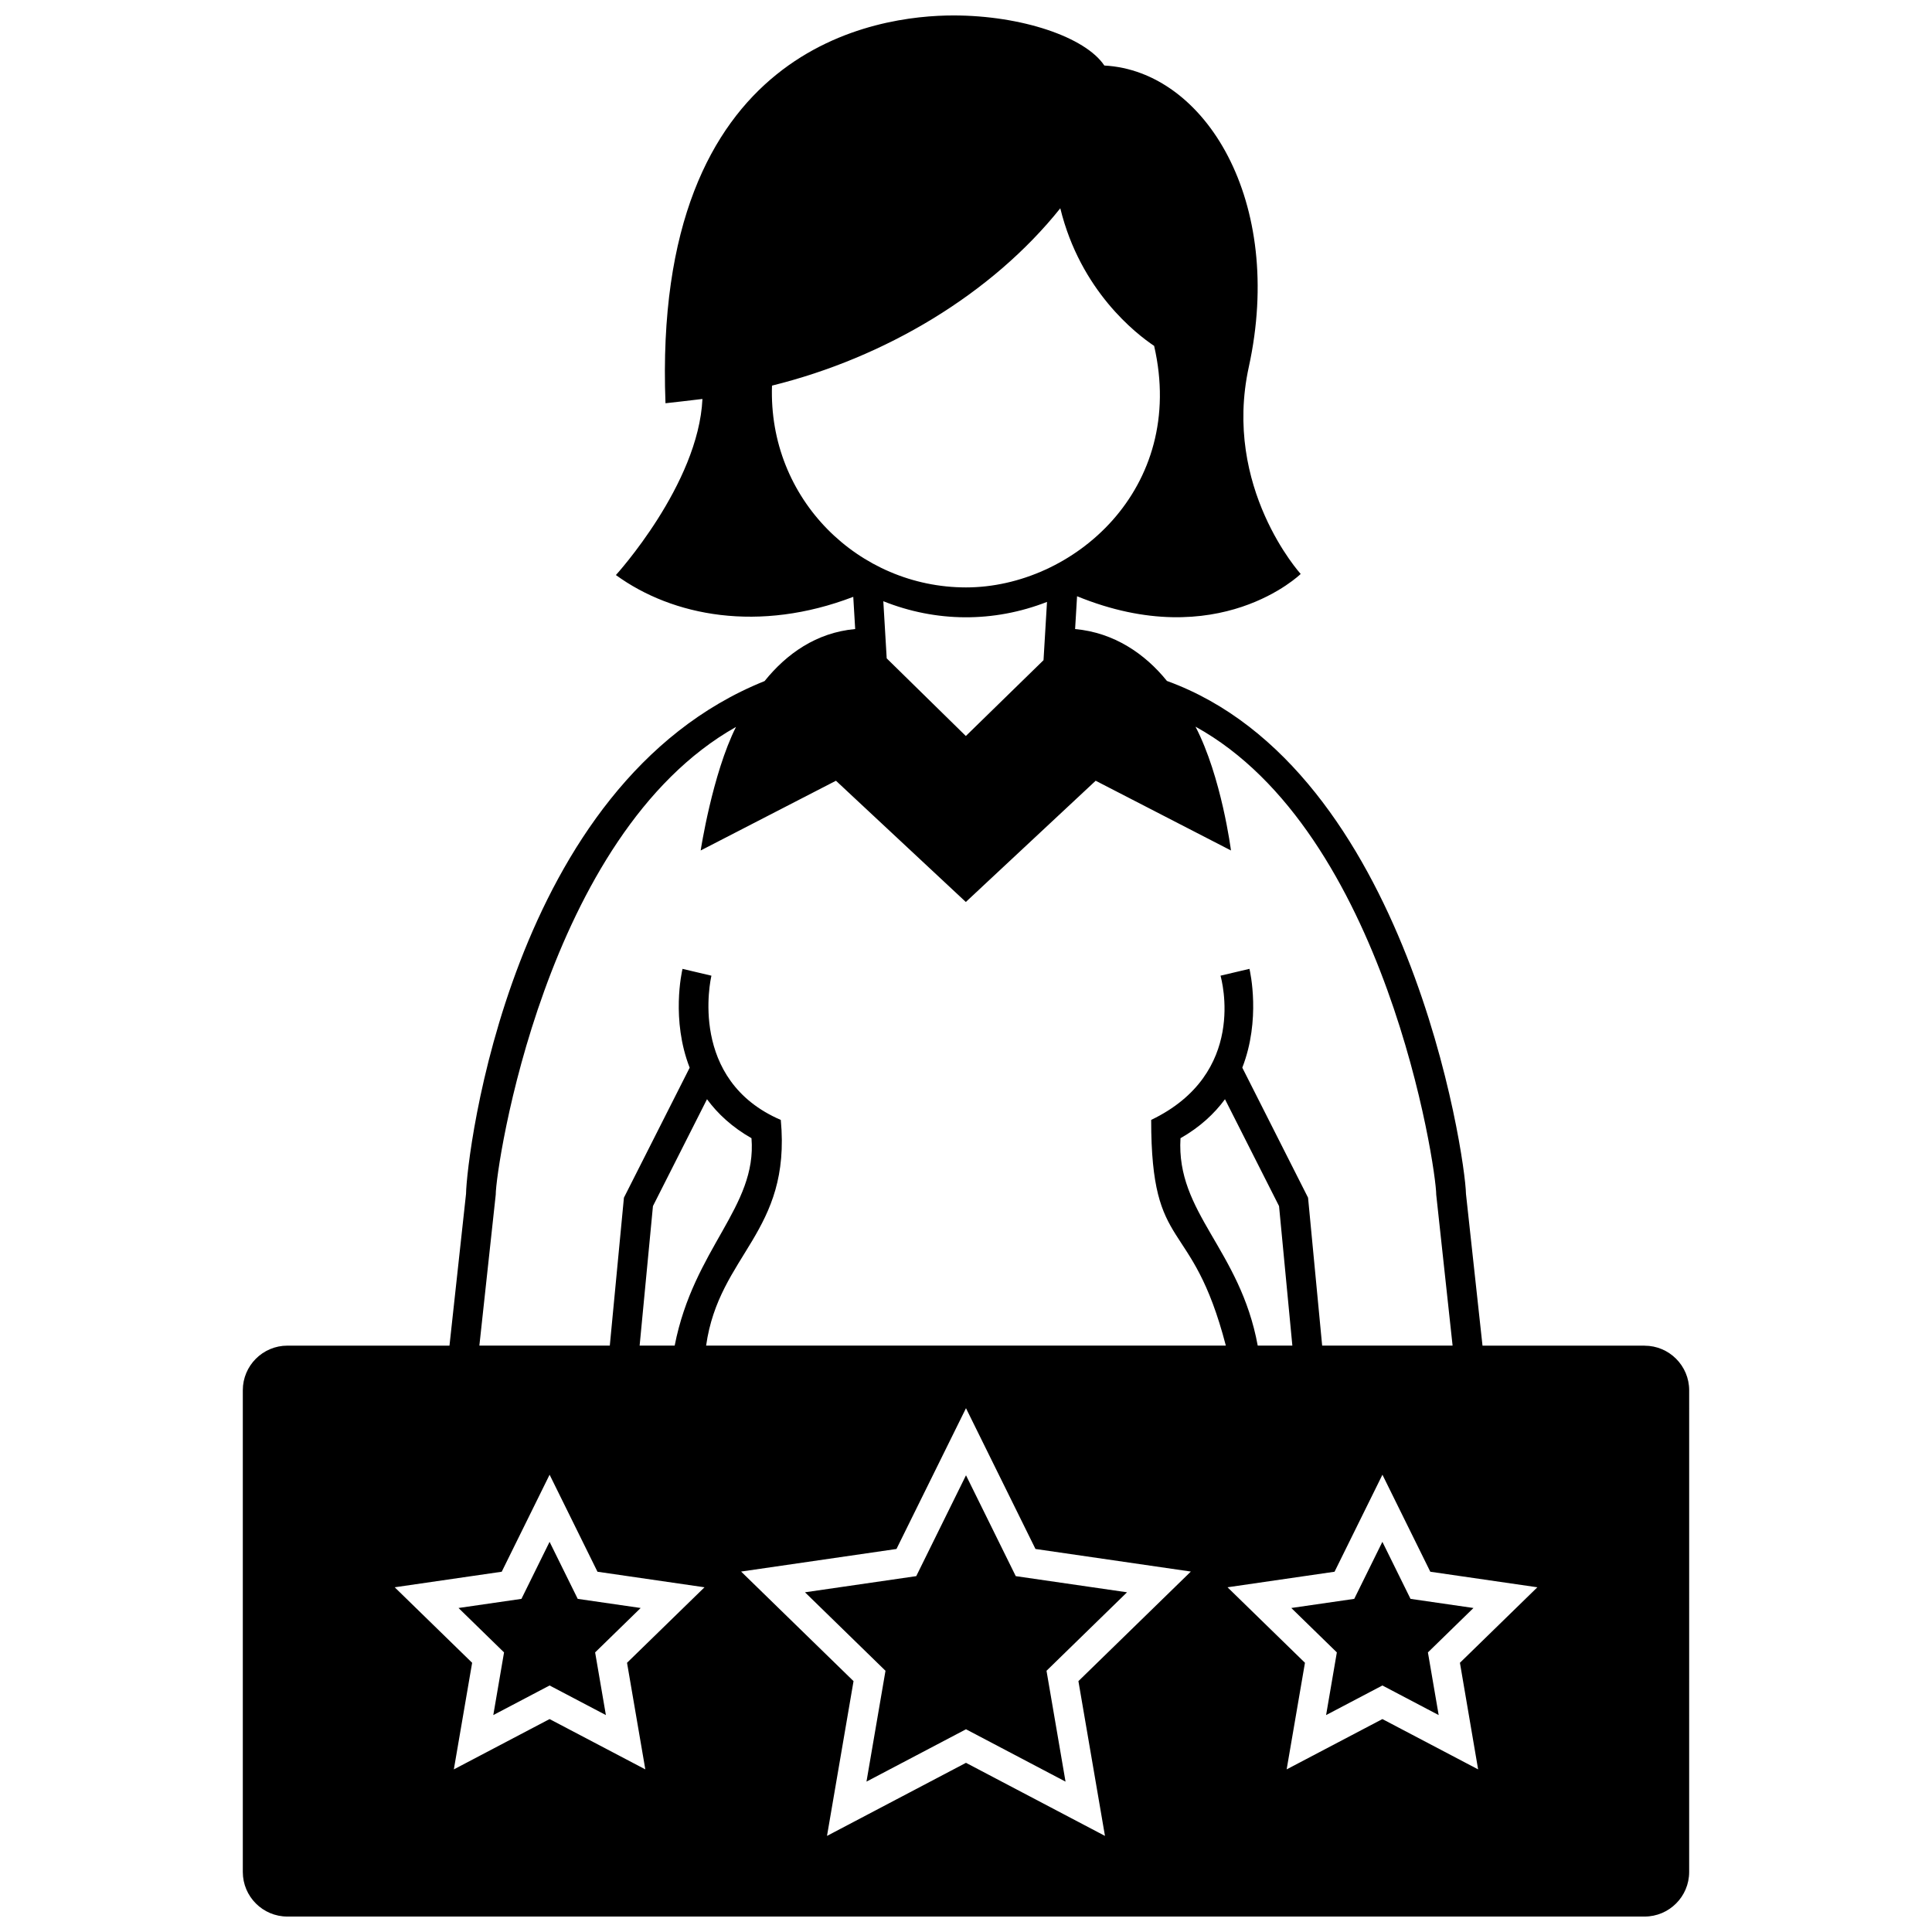 <?xml version="1.0" encoding="UTF-8"?>
<!-- Uploaded to: ICON Repo, www.svgrepo.com, Generator: ICON Repo Mixer Tools -->
<svg width="800px" height="800px" version="1.1" viewBox="144 144 512 512" xmlns="http://www.w3.org/2000/svg">
 <defs>
  <clipPath id="a">
   <path d="m208 148.09h384v503.81h-384z"/>
  </clipPath>
 </defs>
 <g clip-path="url(#a)">
  <path d="m579.84 500.61h-42.961l-4.383-40.234c-0.16-9.871-15.289-112.69-79.246-135.92-5.805-7.195-14.02-12.812-24.336-13.75l0.52-8.695c37.5 15.34 59.262-5.906 59.262-5.906s-20.746-22.836-13.75-54.859c9.582-43.797-11.523-78.453-38.285-79.879-5.016-7.547-21.949-13.273-39.988-13.273-19.75 0-79.965 7.559-76.312 102.77 0 0 8.051-0.891 9.793-1.133-1.047 22.66-22.934 46.664-22.934 46.664 15.062 10.953 37.969 15.332 62.906 5.773l0.508 8.535c-10.332 0.941-18.203 6.586-24.016 13.793-67.547 27.125-78.953 126.01-79.113 135.88l-4.387 40.234h-42.961c-6.508 0-11.809 5.301-11.809 11.809v127.68c0 6.516 5.297 11.809 11.809 11.809h359.68c6.508 0 11.809-5.297 11.809-11.809l0.004-127.67c-0.004-6.508-5.305-11.805-11.812-11.805zm-231.25-254.42c29.957-7.394 58.215-24.254 76.398-46.992 5.344 21.875 20.129 33.297 24.867 36.465 8.723 37.891-21.504 64.008-49.852 64.008-28.352 0.004-52.457-23.328-51.414-53.48zm72.875 57.324-0.922 15.441-20.586 20.094-20.973-20.574-0.898-15.145c13.965 5.574 29.168 5.719 43.379 0.184zm-106.45 309.39-25.371-13.332-25.371 13.332 4.848-28.25-20.523-20.008 28.363-4.121 12.688-25.711 12.688 25.711 28.363 4.121-20.531 20.008zm-1.508-112.3 3.531-36.98 14.324-28.32c2.82 3.828 6.625 7.394 11.789 10.332 1.492 18.277-15.281 29.074-20.355 54.965zm123.32 129.93-36.832-19.367-36.832 19.367 7.031-41.016-29.797-29.039 41.176-5.984 18.422-37.309 18.414 37.309 41.176 5.984-29.797 29.039zm-105.7-129.93c3.43-24.285 22.566-29.918 19.793-59.812-24.531-10.543-18.637-37.16-18.383-38.223l-7.664-1.809c-0.195 0.828-3.047 13.492 1.895 26.191l-17.422 34.449-3.742 39.203h-34.566l4.336-39.996c0-7.164 13.043-95.457 63.672-123.96-6.266 12.48-9.359 32.738-9.359 32.738l35.852-18.48 34.414 32.129 34.41-32.129 35.859 18.48s-2.488-19.48-9.402-32.809c50.477 27.836 63.797 116.87 63.797 124.03l4.336 39.996h-34.566l-3.738-39.203-17.426-34.461c4.938-12.695 2.09-25.355 1.895-26.184l-7.664 1.809c0.258 1.062 7.246 25.938-18.383 38.223 0 36.098 10.711 24.898 19.789 59.812zm155.36 0h-9.176c-4.715-25.625-21.66-35.109-20.469-54.965 5.16-2.938 8.973-6.504 11.789-10.332l14.328 28.32zm49.23 112.3-25.367-13.332-25.375 13.332 4.852-28.25-20.523-20.008 28.363-4.121 12.691-25.711 12.688 25.711 28.371 4.121-20.523 20.008zm-109.35 3.242-26.367-13.871-26.375 13.871 5.039-29.371-21.336-20.801 29.488-4.281 13.184-26.727 13.184 26.727 29.492 4.281-21.34 20.801zm16.309-50.172-21.34 20.801 5.039 29.371-26.375-13.871-26.375 13.871 5.039-29.371-21.336-20.801 29.488-4.281 13.184-26.727 13.184 26.727zm-138.11 32.539-14.918-7.844-14.918 7.844 2.848-16.609-12.066-11.77 16.676-2.418 7.457-15.113 7.457 15.113 16.676 2.418-12.07 11.77zm9.219-28.379-12.07 11.77 2.852 16.609-14.918-7.844-14.918 7.844 2.848-16.609-12.066-11.77 16.676-2.418 7.457-15.113 7.457 15.113zm211.48 28.379-14.914-7.844-14.918 7.844 2.848-16.609-12.07-11.77 16.68-2.418 7.457-15.113 7.457 15.113 16.676 2.418-12.07 11.77zm9.219-28.379-12.07 11.77 2.848 16.609-14.914-7.844-14.918 7.844 2.848-16.609-12.07-11.77 16.68-2.418 7.457-15.113 7.457 15.113z"/>
 </g>
</svg>